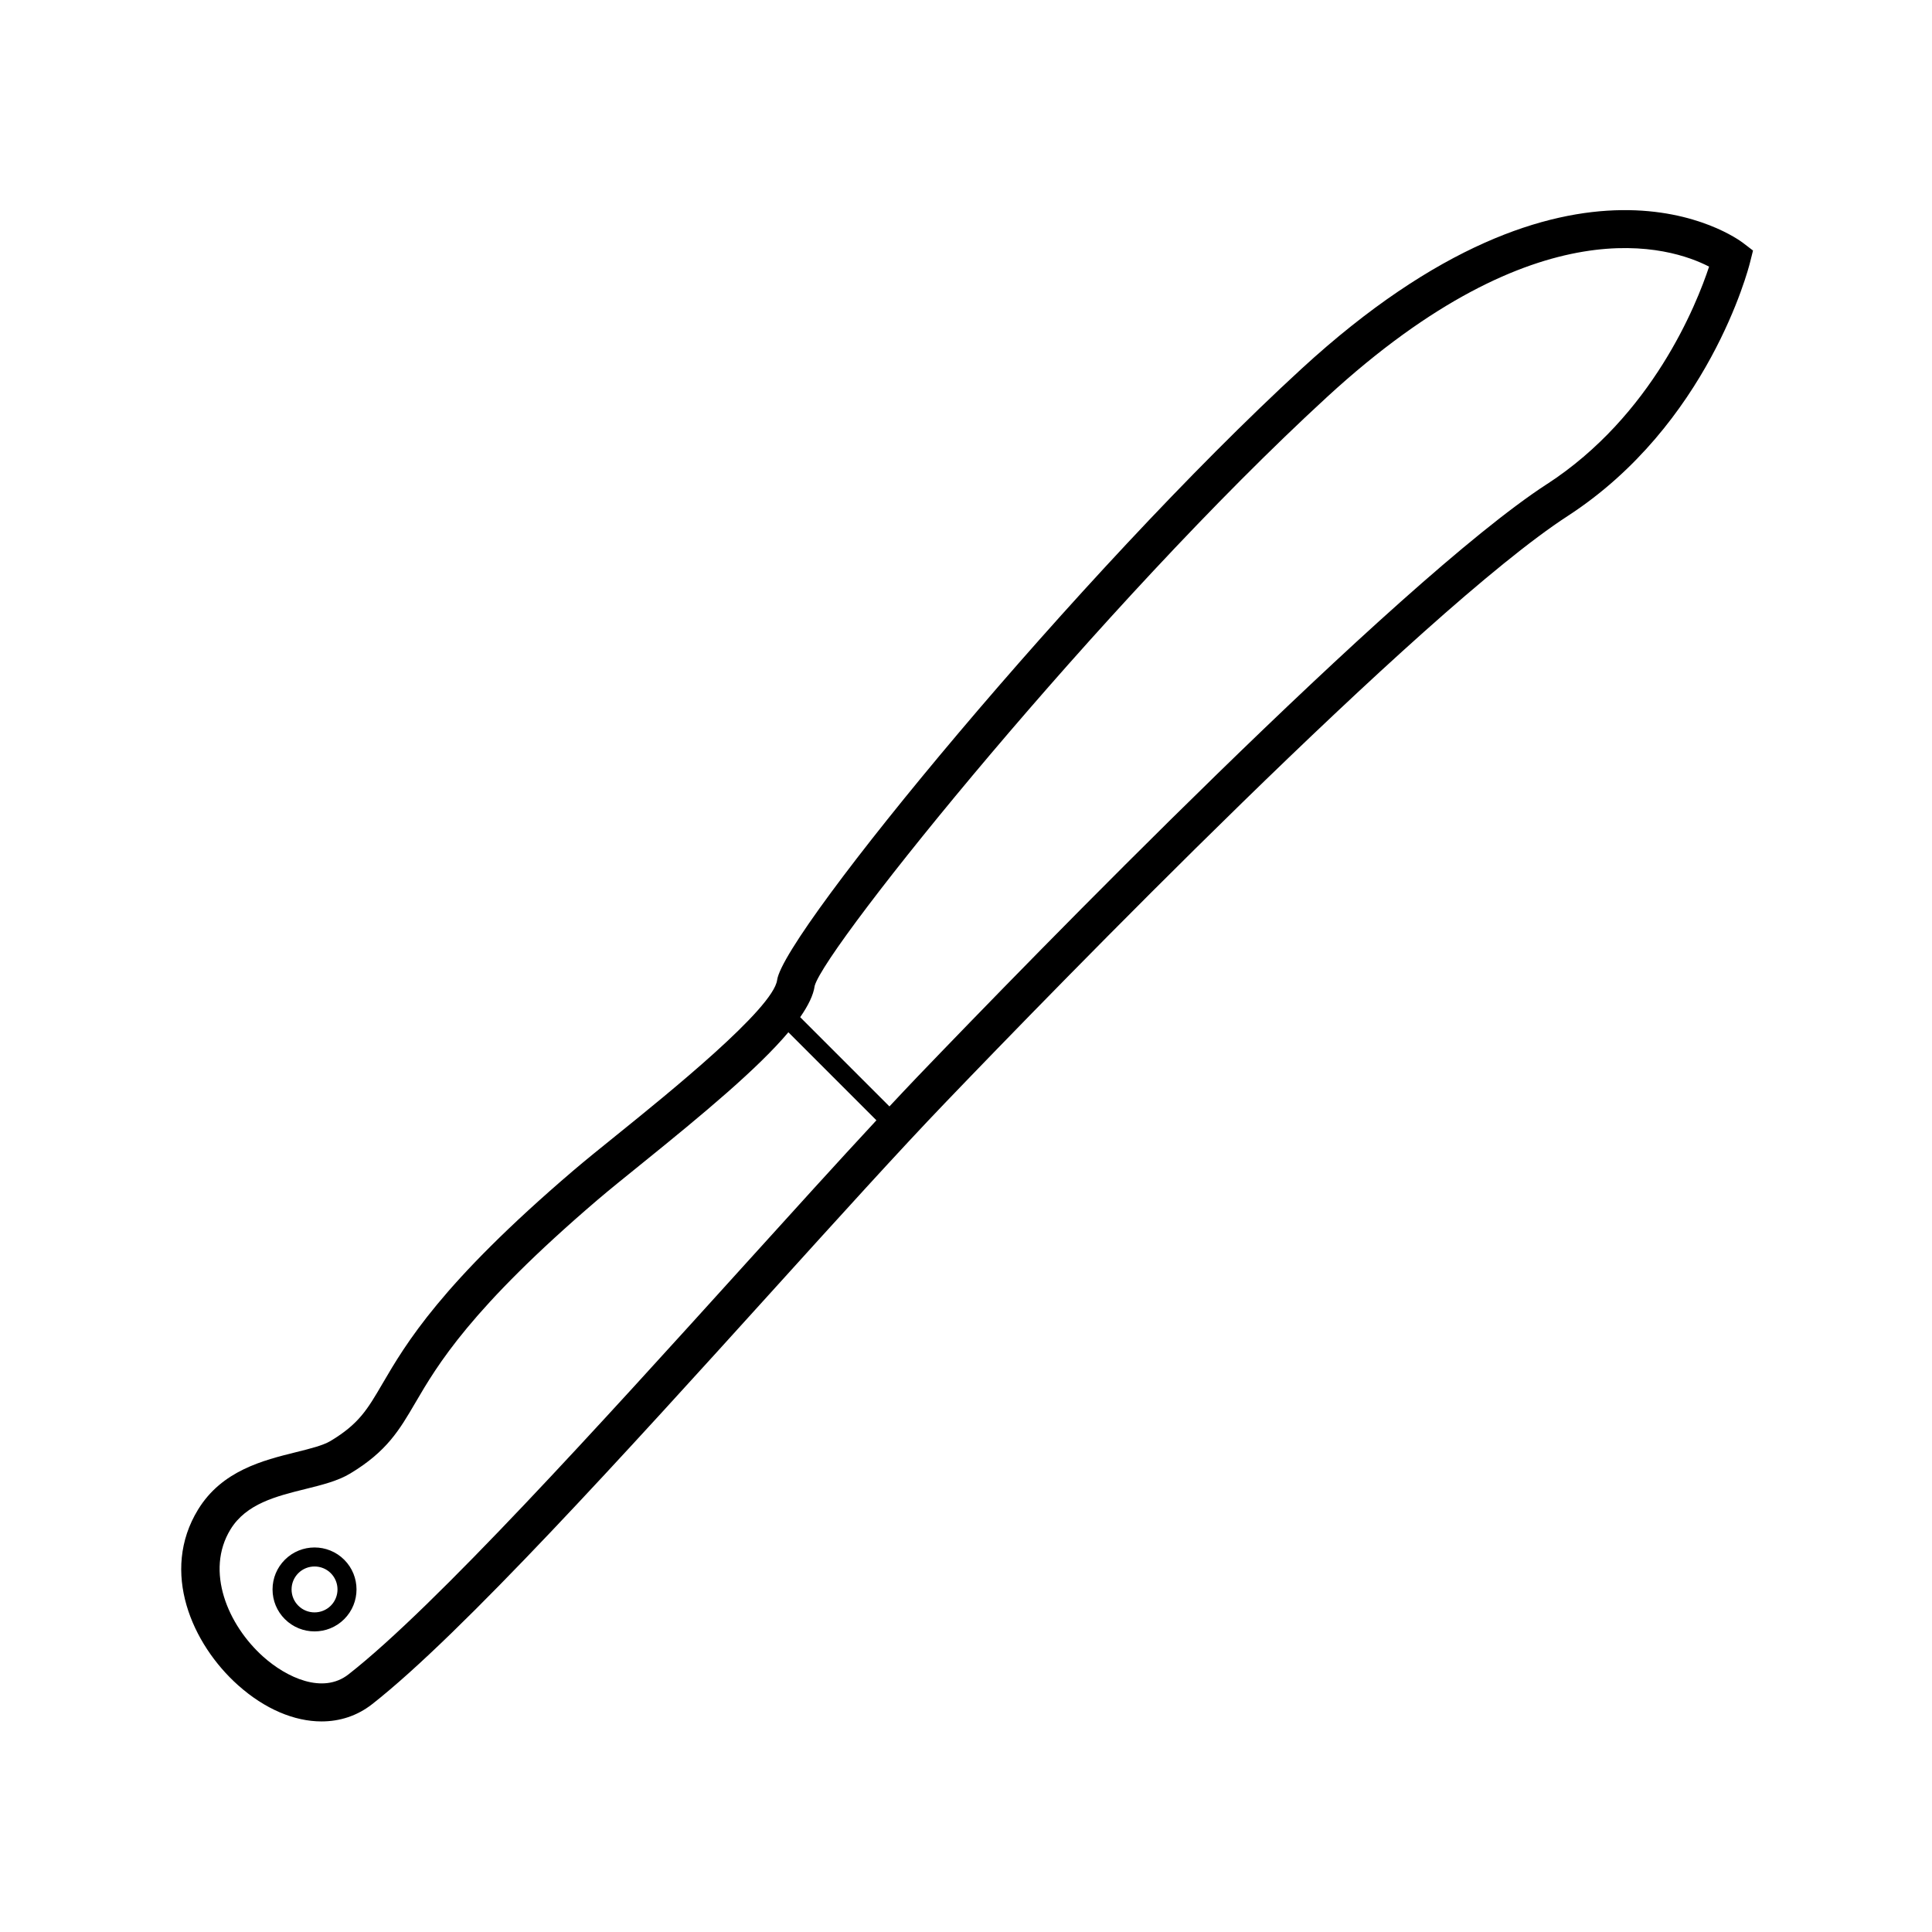 <?xml version="1.0" encoding="UTF-8"?>
<!-- Uploaded to: SVG Repo, www.svgrepo.com, Generator: SVG Repo Mixer Tools -->
<svg fill="#000000" width="800px" height="800px" version="1.1" viewBox="144 144 512 512" xmlns="http://www.w3.org/2000/svg">
 <path d="m605.93 208.38c-1.805-1.379-44.895-32.91-117 33.34-58.781 54.012-137.26 149.37-138.98 161.99-1.027 7.586-28.941 30.121-42.355 40.949-4.562 3.68-8.625 6.961-11.66 9.555-35.086 29.977-44.398 45.91-50.562 56.449-4.023 6.883-6.242 10.676-13.777 15.207-1.984 1.191-5.434 2.047-9.078 2.953-8.766 2.176-19.68 4.875-26.016 15.207-10.105 16.48-1.598 35.691 10.586 46.566 7.098 6.336 14.922 9.598 22.125 9.598 4.871 0 9.461-1.492 13.359-4.535 23.66-18.504 67.496-66.926 106.18-109.65 17.309-19.121 33.656-37.18 45.609-49.633 28.918-30.141 126.3-130.43 165.08-155.62 37.23-24.184 47.887-65.406 48.32-67.148l0.809-3.211zm-264.66 270.87c-38.402 42.422-81.93 90.504-104.91 108.47-6.82 5.352-16.43 0.832-22.562-4.641-9.453-8.434-15.477-22.746-8.707-33.785 4.176-6.809 12.145-8.781 19.852-10.691 4.402-1.094 8.566-2.125 11.848-4.098 9.738-5.856 13.062-11.547 17.277-18.754 5.82-9.957 14.621-25 48.406-53.875 2.981-2.543 6.973-5.762 11.449-9.379 16.883-13.629 31.004-25.434 39.004-34.938l23.332 23.332c-10.301 11.09-22.363 24.41-34.988 38.355zm212.67-206.95c-39.684 25.781-137.75 126.76-166.86 157.1-2.266 2.363-4.82 5.09-7.371 7.816l-23.652-23.652c2.121-3.059 3.512-5.852 3.84-8.297 2.887-10.488 76.156-101.28 135.85-156.12 55.961-51.406 91.188-39.656 101.18-34.484-3.32 10.047-15.035 39.492-42.98 57.645zm-334.45 285.05c-2.102 2.102-3.262 4.894-3.262 7.867s1.156 5.766 3.262 7.867c2.168 2.168 5.019 3.254 7.867 3.254s5.699-1.082 7.867-3.254c4.34-4.34 4.34-11.395 0-15.734-4.34-4.34-11.395-4.34-15.734 0zm12.172 12.172c-2.371 2.371-6.238 2.371-8.609 0-1.152-1.152-1.785-2.68-1.785-4.305s0.633-3.152 1.785-4.305c1.188-1.188 2.746-1.777 4.305-1.777s3.121 0.59 4.305 1.777c2.371 2.375 2.371 6.234 0 8.609z"/>
</svg>